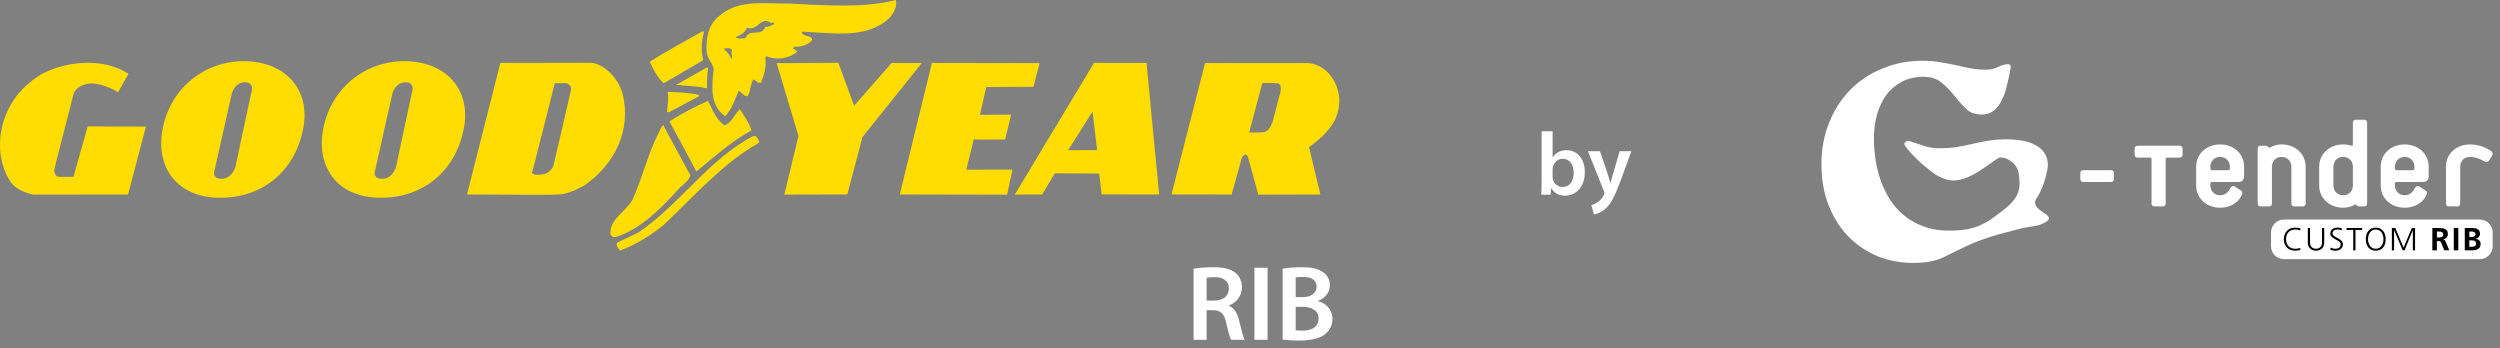 <?xml version="1.0" encoding="UTF-8"?> <svg xmlns="http://www.w3.org/2000/svg" width="280" height="39" viewBox="0 0 280 39" fill="none"><rect x="0" y="0" width="280" height="39" fill="#808080" stroke="none"/><path d="M215.616 18.652C214.573 17.815 213.158 16.269 213.283 16.073C213.39 15.877 213.533 15.779 213.712 15.779C213.802 15.779 214.044 15.848 214.437 15.985C214.992 16.181 215.475 16.338 215.887 16.456C216.299 16.553 216.737 16.603 217.203 16.603C217.9 16.603 218.535 16.563 219.108 16.485C219.663 16.387 220.325 16.25 221.095 16.073C221.811 15.916 222.429 15.799 222.947 15.72C223.448 15.642 224.003 15.603 224.612 15.603C225.292 15.603 225.918 15.651 226.491 15.75C227.046 15.848 227.538 16.015 227.968 16.25C228.397 16.466 228.737 16.769 228.988 17.161C229.238 17.534 229.364 17.995 229.364 18.544C229.364 18.712 229.041 20.824 228.131 22.148C227.067 23.695 230.736 24.003 229.026 24.927C228.1 25.428 227.237 25.347 226.103 25.649C224.344 26.117 223.332 26.338 221.629 26.976C219.85 27.641 218.014 28.714 217.208 29.008C216.42 29.302 215.463 29.449 214.335 29.449C212.886 29.449 211.526 29.195 210.255 28.685C209.002 28.155 207.901 27.401 206.953 26.421C206.022 25.44 205.297 24.273 204.778 22.921C204.259 21.548 204 20.048 204 18.421C204 16.735 204.286 15.176 204.859 13.745C205.431 12.314 206.228 11.079 207.248 10.04C208.286 9 209.494 8.206 210.872 7.658C212.25 7.089 213.727 6.805 215.302 6.805C216 6.805 216.626 6.854 217.181 6.952C217.736 7.03 218.416 7.157 219.222 7.334C219.866 7.491 220.42 7.608 220.886 7.687C221.369 7.766 221.87 7.805 222.389 7.805C222.711 7.805 222.98 7.775 223.194 7.717C223.409 7.658 223.642 7.569 223.892 7.452C224.269 7.275 224.599 7.187 224.886 7.187C225.1 7.187 225.208 7.305 225.208 7.539C225.065 8.324 224.921 9 224.778 9.569C224.653 10.137 224.465 10.677 224.215 11.187C223.982 11.677 223.678 12.079 223.302 12.393C222.926 12.687 222.47 12.834 221.933 12.834C221.324 12.834 220.814 12.677 220.402 12.363C220.009 12.03 219.543 11.53 219.007 10.863C218.416 10.118 217.87 9.56 217.369 9.187C216.868 8.795 216.215 8.599 215.409 8.599C214.514 8.599 213.709 8.785 212.993 9.158C212.295 9.53 211.714 10.03 211.248 10.657C210.8 11.284 210.46 12.01 210.228 12.834C209.995 13.657 209.879 14.519 209.879 15.421C209.879 16.931 210.067 18.323 210.443 19.597C210.819 20.872 211.365 21.98 212.08 22.921C212.796 23.842 213.682 24.558 214.738 25.067C215.812 25.577 216.916 25.834 218.361 25.832C220.441 25.83 221.788 25.478 223.443 24.237C224.913 23.135 226.253 22.253 226.188 20.434C226.154 19.461 226.069 18.691 225.282 18.103C224.871 17.796 224.513 17.632 224.048 17.632C223.421 17.632 220.497 20.785 218.081 20.124C217.019 19.833 216.499 19.361 215.616 18.652Z" fill="white"></path><path d="M279.123 17.413C279.227 17.236 279.183 17.06 279.034 16.942C278.571 16.575 277.647 16.177 276.633 16.177C275.022 16.177 273.948 17.325 273.948 18.633V22.795C273.948 23 274.067 23.118 274.276 23.118H275.216C275.424 23.118 275.544 23 275.544 22.795V18.633C275.544 18.119 275.932 17.575 276.633 17.575C277.199 17.575 277.721 17.751 278.303 18.104C278.482 18.207 278.661 18.163 278.78 17.972L279.123 17.413ZM270.413 18.898C270.413 19.001 270.354 19.06 270.249 19.06H268.4C268.296 19.06 268.236 19.001 268.236 18.898V18.633C268.236 18.119 268.624 17.575 269.325 17.575C270.026 17.575 270.413 18.119 270.413 18.633L270.413 18.898ZM272.009 19.736V18.633C272.009 17.325 270.935 16.177 269.325 16.177C267.714 16.177 266.64 17.325 266.64 18.633V20.81C266.64 22.118 267.714 23.265 269.325 23.265C270.652 23.265 271.487 22.515 271.771 21.795C271.815 21.692 271.86 21.471 271.681 21.353L270.98 20.898C270.816 20.795 270.637 20.81 270.533 20.971C270.249 21.442 269.981 21.868 269.325 21.868C268.624 21.868 268.236 21.324 268.236 20.81V20.545C268.236 20.442 268.296 20.383 268.4 20.383H271.353C271.771 20.383 272.009 20.148 272.009 19.736ZM263.523 20.81C263.523 21.324 263.135 21.868 262.434 21.868C261.733 21.868 261.346 21.324 261.346 20.81V18.633C261.346 18.119 261.733 17.575 262.434 17.575C263.135 17.575 263.523 18.119 263.523 18.633V20.81ZM265.119 22.795V13.736C265.119 13.53 264.999 13.413 264.791 13.413H263.851C263.643 13.413 263.523 13.53 263.523 13.736V16.177C263.523 16.31 263.448 16.339 263.329 16.31C263.076 16.236 262.822 16.177 262.434 16.177C260.824 16.177 259.75 17.325 259.75 18.633V20.81C259.75 22.118 260.824 23.265 262.434 23.265C262.956 23.265 263.344 23.133 263.732 22.927C263.792 22.897 263.866 22.883 263.941 22.986C264.001 23.074 264.09 23.118 264.209 23.118H264.791C264.999 23.118 265.119 23 265.119 22.795ZM258.229 22.795V18.633C258.229 17.325 257.155 16.177 255.544 16.177C255.022 16.177 254.634 16.31 254.247 16.516C254.187 16.545 254.113 16.56 254.038 16.457C253.978 16.369 253.889 16.325 253.769 16.325H253.188C252.979 16.325 252.86 16.442 252.86 16.648V22.795C252.86 23 252.979 23.118 253.188 23.118H254.127C254.336 23.118 254.455 23 254.455 22.795V18.633C254.455 18.119 254.843 17.575 255.544 17.575C256.245 17.575 256.633 18.119 256.633 18.633V22.795C256.633 23 256.752 23.118 256.961 23.118H257.901C258.11 23.118 258.229 23 258.229 22.795ZM249.743 18.898C249.743 19.001 249.683 19.06 249.578 19.06H247.729C247.625 19.06 247.565 19.001 247.565 18.898V18.633C247.565 18.119 247.953 17.575 248.654 17.575C249.355 17.575 249.743 18.119 249.743 18.633V18.898ZM251.338 19.736V18.633C251.338 17.325 250.265 16.177 248.654 16.177C247.043 16.177 245.969 17.325 245.969 18.633V20.81C245.969 22.118 247.043 23.265 248.654 23.265C249.981 23.265 250.816 22.515 251.1 21.795C251.145 21.692 251.189 21.471 251.01 21.353L250.309 20.898C250.145 20.795 249.966 20.81 249.862 20.971C249.578 21.442 249.31 21.868 248.654 21.868C247.953 21.868 247.565 21.324 247.565 20.81V20.545C247.565 20.442 247.625 20.383 247.729 20.383H250.682C251.1 20.383 251.338 20.148 251.338 19.736ZM244.448 17.325V16.648C244.448 16.442 244.329 16.325 244.12 16.325H239.407C239.198 16.325 239.079 16.442 239.079 16.648V17.325C239.079 17.53 239.198 17.648 239.407 17.648H240.809C240.913 17.648 240.973 17.707 240.973 17.81V22.795C240.973 23 241.092 23.118 241.301 23.118H242.226C242.435 23.118 242.554 23 242.554 22.795V17.81C242.554 17.707 242.614 17.648 242.718 17.648H244.12C244.329 17.648 244.448 17.53 244.448 17.325ZM236.752 20.059V19.383C236.752 19.177 236.633 19.06 236.424 19.06H233.322C233.113 19.06 232.994 19.177 232.994 19.383V20.059C232.994 20.265 233.113 20.383 233.322 20.383H236.424C236.633 20.383 236.752 20.265 236.752 20.059Z" fill="white"></path><path d="M277.721 29.024H255.815C255.008 29.024 254.356 28.381 254.356 27.586V26.026C254.356 25.23 255.008 24.588 255.815 24.588H277.721C278.528 24.588 279.18 25.23 279.18 26.026V27.586C279.183 28.381 278.528 29.024 277.721 29.024Z" fill="white"></path><path d="M276.056 28.034H276.94C277.261 28.034 277.833 27.941 277.833 27.312C277.833 27.005 277.598 26.776 277.252 26.742V26.737C277.552 26.683 277.756 26.474 277.756 26.178C277.756 25.631 277.266 25.538 276.94 25.538H276.056V28.034ZM276.563 25.93H276.76C276.992 25.93 277.249 25.953 277.249 26.24C277.249 26.497 276.983 26.545 276.772 26.545H276.566V25.93H276.563ZM276.563 26.917H276.803C277.058 26.917 277.326 26.968 277.326 27.292C277.326 27.583 277.04 27.639 276.803 27.639H276.563V26.917ZM274.824 28.034H275.33V25.535H274.824V28.034ZM272.423 28.034H272.93V26.996H273.093C273.307 26.996 273.373 27.067 273.445 27.253L273.751 28.031H274.317L273.911 27.055C273.859 26.945 273.779 26.81 273.642 26.799V26.793C273.965 26.751 274.163 26.508 274.163 26.215C274.163 25.521 273.513 25.538 272.97 25.538H272.423V28.034ZM272.933 25.93H273.099C273.353 25.93 273.636 25.956 273.636 26.257C273.636 26.567 273.35 26.604 273.099 26.604H272.933V25.93ZM268.138 28.034V25.783H268.147L269.097 28.034H269.311L270.232 25.783H270.238V28.034H270.487V25.535H270.129L269.2 27.732L268.276 25.535H267.887V28.034H268.138ZM266.085 25.707C266.679 25.707 266.948 26.254 266.948 26.785C266.948 27.315 266.679 27.862 266.085 27.862C265.49 27.862 265.221 27.315 265.221 26.785C265.221 26.254 265.49 25.707 266.085 25.707ZM264.972 26.785C264.977 27.549 265.355 28.076 266.085 28.076C266.814 28.076 267.192 27.552 267.197 26.785C267.203 26.108 266.845 25.493 266.085 25.493C265.323 25.493 264.963 26.108 264.972 26.785ZM263.813 28.034V25.752H264.56V25.538H262.815V25.752H263.561V28.034H263.813ZM261.001 27.969C261.136 28.025 261.327 28.076 261.573 28.076C261.965 28.076 262.403 27.876 262.403 27.371C262.403 26.641 261.242 26.638 261.242 26.136C261.242 25.814 261.528 25.707 261.791 25.707C261.962 25.707 262.14 25.738 262.251 25.8L262.291 25.575C262.117 25.51 261.917 25.493 261.794 25.493C261.347 25.493 260.993 25.744 260.993 26.144C260.993 26.799 262.154 26.861 262.154 27.351C262.154 27.707 261.897 27.862 261.585 27.862C261.35 27.862 261.176 27.808 261.027 27.715L261.001 27.969ZM260.312 25.535H260.063V27.16C260.063 27.569 259.834 27.859 259.394 27.859C258.953 27.859 258.724 27.566 258.724 27.16V25.535H258.475V27.16C258.475 27.896 259.022 28.073 259.394 28.073C259.763 28.073 260.312 27.896 260.312 27.16V25.535ZM257.646 25.586C257.514 25.518 257.214 25.493 257.065 25.493C256.281 25.493 255.789 26.026 255.789 26.785C255.789 27.557 256.267 28.076 257.065 28.076C257.225 28.076 257.509 28.051 257.646 27.969L257.632 27.755C257.486 27.842 257.234 27.862 257.065 27.862C256.399 27.862 256.038 27.416 256.038 26.785C256.038 26.164 256.407 25.707 257.065 25.707C257.242 25.707 257.471 25.733 257.632 25.814L257.646 25.586Z" fill="black"></path><path d="M173.67 21.805H172.62C172.64 21.475 172.66 20.935 172.66 20.435V14.705H173.89V17.605H173.91C174.21 17.135 174.74 16.825 175.47 16.825C176.66 16.825 177.51 17.815 177.5 19.295C177.5 21.045 176.39 21.915 175.29 21.915C174.66 21.915 174.1 21.675 173.75 21.075H173.73L173.67 21.805ZM173.89 19.005V19.795C173.89 19.895 173.9 19.995 173.92 20.085C174.05 20.575 174.48 20.945 175.01 20.945C175.78 20.945 176.25 20.325 176.25 19.345C176.25 18.485 175.84 17.785 175.02 17.785C174.52 17.785 174.07 18.145 173.93 18.685C173.91 18.775 173.89 18.885 173.89 19.005ZM177.851 16.935H179.201L180.081 19.545C180.181 19.845 180.281 20.215 180.351 20.495H180.381C180.461 20.215 180.551 19.855 180.641 19.535L181.401 16.935H182.721L181.501 20.255C180.831 22.075 180.381 22.885 179.801 23.385C179.321 23.815 178.821 23.975 178.511 24.015L178.231 22.975C178.441 22.925 178.701 22.815 178.951 22.635C179.181 22.485 179.451 22.195 179.621 21.865C179.671 21.775 179.701 21.705 179.701 21.645C179.701 21.595 179.691 21.525 179.631 21.405L177.851 16.935Z" fill="white"></path><path d="M133.682 38.057V30.096C134.232 30 135.058 29.929 135.908 29.929C137.07 29.929 137.86 30.12 138.398 30.575C138.841 30.946 139.093 31.509 139.093 32.191C139.093 33.233 138.386 33.939 137.632 34.215V34.25C138.207 34.466 138.554 35.029 138.758 35.807C139.009 36.812 139.224 37.746 139.392 38.057H137.872C137.752 37.818 137.56 37.16 137.333 36.154C137.105 35.1 136.722 34.765 135.884 34.741H135.142V38.057H133.682ZM135.142 31.114V33.664H136.016C137.01 33.664 137.632 33.137 137.632 32.335C137.632 31.449 137.01 31.042 136.052 31.042C135.585 31.042 135.286 31.078 135.142 31.114Z" fill="white"></path><path d="M140.497 29.989H141.97V38.057H140.497V29.989Z" fill="white"></path><path d="M143.654 38.033V30.096C144.121 30 144.971 29.929 145.797 29.929C146.886 29.929 147.557 30.06 148.107 30.444C148.61 30.743 148.945 31.27 148.945 31.952C148.945 32.694 148.479 33.377 147.605 33.7V33.724C148.455 33.939 149.233 34.61 149.233 35.723C149.233 36.441 148.921 37.004 148.455 37.387C147.88 37.89 146.934 38.141 145.462 38.141C144.648 38.141 144.025 38.081 143.654 38.033ZM145.115 31.078V33.281H145.869C146.886 33.281 147.461 32.802 147.461 32.12C147.461 31.365 146.886 31.018 145.953 31.018C145.522 31.018 145.27 31.042 145.115 31.078ZM145.115 34.358V36.992C145.306 37.016 145.557 37.028 145.893 37.028C146.838 37.028 147.676 36.669 147.676 35.675C147.676 34.741 146.862 34.358 145.845 34.358H145.115Z" fill="white"></path><path d="M4.649 8.306C7.455 6.82 11.397 6.462 14.217 8.157L14.404 8.249L13.203 10.354C12.924 10.077 11.323 9.296 10.089 9.346C9.343 9.414 8.555 9.737 8.239 10.486C8.264 10.514 6.051 18.982 6.082 18.975C6.067 19.232 6.128 19.721 6.555 19.804C7.171 19.825 8.238 19.798 8.238 19.798L9.817 14.163L16.34 14.177L14.343 21.787L3.728 21.796C2.809 21.587 1.894 21.253 1.23 20.445C-0.594 17.747 -0.29 13.953 1.487 11.28C2.271 10.041 3.523 8.99 4.649 8.306Z" fill="#FFDD00"></path><path d="M56.042 7.043L66.1 7.033C67.556 7.038 69.24 8.734 69.72 10.467C70.76 14.51 68.861 18.418 65.459 20.756C64.527 21.271 63.487 21.796 62.357 21.787C62.363 21.846 52.303 21.78 52.303 21.78L56.042 7.043ZM59.574 19.417C60.022 19.672 60.405 19.545 60.959 19.497C61.406 19.369 61.787 19.024 61.978 18.576C61.993 18.576 63.948 10.165 63.928 10.165C64.103 9.732 63.69 9.33 63.381 9.322C63.015 9.287 62.227 9.354 62.126 9.318C62.147 9.341 59.574 19.433 59.574 19.417Z" fill="#FFDD00"></path><path d="M70.839 22.373C71.936 20.002 72.5 17.4 73.683 15.051C73.926 14.574 74.052 14.213 74.301 14.01C74.271 14.04 77.327 19.625 77.325 19.638C77.094 20.404 76.265 20.772 75.757 21.436C73.933 23.445 71.642 25.717 68.981 26.538C68.706 26.604 68.384 26.453 68.363 26.112C68.376 24.451 70.056 23.743 70.839 22.373Z" fill="#FFDD00"></path><path d="M71.472 26.056C76.126 22.947 79.427 17.733 84.424 15.219C84.708 15.134 84.895 15.619 85.045 15.875C84.772 16.283 84.215 16.367 83.856 16.69C80.372 18.944 77.528 22.173 74.345 25.172C72.859 26.392 71.203 27.4 69.436 28.069C69.264 27.794 68.723 27.275 69.389 27.047L71.472 26.056Z" fill="#FFDD00"></path><path d="M72.772 6.915C74.686 5.692 76.684 4.658 78.64 3.521H78.854C78.581 4.631 78.476 5.547 78.761 6.739C78.761 6.721 74.348 9.349 74.319 9.318C73.653 8.68 73.14 7.789 72.772 6.915Z" fill="#FFDD00"></path><path d="M74.791 10.296C75.921 10.333 77.262 10.368 78.308 10.641L78.267 10.789L74.886 12.594L74.693 12.488C74.796 11.657 74.901 11.082 74.791 10.296Z" fill="#FFDD00"></path><path d="M74.984 13.591C76.321 12.733 77.845 11.941 79.292 11.296C79.807 12.255 80.196 13.405 81.137 14.038C81.903 13.8 82.197 12.903 82.77 12.348L82.839 12.208C83.284 12.834 83.906 13.791 84.164 14.599C81.996 15.78 80.002 17.558 78.09 19.123L77.982 19.204C78.014 19.218 74.984 13.591 74.984 13.591Z" fill="#FFDD00"></path><path d="M79.125 7.568L79.317 7.61C79.172 8.336 79.195 9.151 79.177 9.897L78.772 9.808C77.835 9.622 76.644 9.617 75.734 9.496C75.731 9.495 79.159 7.589 79.125 7.568Z" fill="#FFDD00"></path><path d="M93.893 7.033L95.662 11.843L99.866 7.047L103.244 7.061L96.592 15.355L94.897 21.776L87.846 21.795L89.431 15.235L86.987 7.065L93.893 7.033Z" fill="#FFDD00"></path><path d="M104.375 7.043L116.436 7.065L115.746 9.723L110.46 9.749L109.756 12.858L113.244 12.844L112.58 15.629L109.057 15.623L108.224 19.003L113.393 18.991L112.796 21.806L100.778 21.78L104.375 7.043Z" fill="#FFDD00"></path><path d="M122.531 7.043L128.41 7.052L129.822 21.783L123.393 21.773L123.099 19.436L118.134 19.413L116.718 21.778L113.66 21.787L122.531 7.043ZM119.631 16.825L122.872 16.81L122.369 12.491L119.631 16.825Z" fill="#FFDD00"></path><path d="M134.967 7.061L146.38 7.055C147.349 7.059 148.47 7.648 149.135 8.623C150.186 10.107 150.238 11.858 149.518 13.435C148.843 14.695 147.76 15.659 146.613 16.474C146.599 16.486 147.884 21.783 147.884 21.783L140.929 21.804C140.929 21.804 139.823 17.755 139.815 17.736C139.769 17.532 139.668 17.314 139.481 17.317C139.261 17.314 139.108 17.599 139.047 17.811L137.938 21.787L131.21 21.776L134.967 7.061ZM139.915 14.83C139.915 14.83 141.35 14.851 141.361 14.82C142.007 14.813 142.361 14.233 142.58 13.48C142.577 13.482 143.406 10.356 143.401 10.333C143.485 9.942 143.518 9.384 143.063 9.313C142.738 9.289 141.38 9.306 141.377 9.3C141.37 9.285 139.915 14.83 139.915 14.83Z" fill="#FFDD00"></path><path d="M33.942 14.5C32.995 19.143 29.473 22.143 24.669 22.149C19.788 22.155 17.43 18.716 18.201 14.502C19.041 9.918 22.872 6.854 27.276 6.852C31.958 6.852 34.852 10.041 33.942 14.5ZM24.003 19.188C24.003 19.188 23.721 20.029 24.844 20.029C25.965 20.029 26.364 18.71 26.364 18.71L28.127 10.455C28.127 10.455 28.607 9.215 27.446 9.215C26.286 9.215 25.965 10.455 25.965 10.455L24.003 19.188Z" fill="#FFDD00"></path><path d="M51.93 14.5C50.982 19.143 47.458 22.143 42.657 22.149C37.773 22.155 35.416 18.716 36.189 14.502C37.029 9.918 40.86 6.854 45.263 6.852C49.944 6.852 52.841 10.041 51.93 14.5ZM41.989 19.188C41.989 19.188 41.707 20.029 42.83 20.029C43.952 20.029 44.351 18.71 44.351 18.71L46.114 10.455C46.114 10.455 46.595 9.215 45.433 9.215C44.272 9.215 43.952 10.455 43.952 10.455L41.989 19.188Z" fill="#FFDD00"></path><path d="M80.546 1.797C82.745 -0.146 85.789 0.452 88.348 0.396C92.289 0.581 96.733 0.946 100.34 0C100.495 0.702 100.125 1.431 99.648 1.979C97.12 4.423 93.222 3.69 89.895 3.547L89.786 3.66C90.028 4.185 90.991 3.907 90.95 4.52C90.428 5.09 89.662 5.254 88.96 5.233L88.808 5.414C88.875 5.575 89.29 5.504 89.226 5.844C88.332 6.555 86.909 6.788 85.858 6.293L85.707 6.451C85.862 7.453 85.604 8.338 85.237 9.249C84.909 9.389 84.668 9.047 84.403 8.868C84.011 9.393 84.103 10.211 83.734 10.779C83.296 10.804 83.074 10.328 82.723 10.17C82.312 11.148 81.968 12.264 81.227 13.018C79.516 11.889 79.702 9.662 79.936 7.73C79.845 7.118 79.185 6.528 79.138 5.78C79.066 4.279 79.301 2.779 80.546 1.797ZM81.878 6.569C82.162 6.474 81.788 6.001 81.986 5.704C81.917 5.227 81.307 5.458 81.042 5.436C81.373 5.775 81.723 6.093 81.878 6.569ZM82.389 4.145C82.674 4.413 83.157 4.298 83.505 4.252C83.895 3.137 85.301 4.176 85.688 3.035C85.994 3.012 86.389 2.897 86.695 2.692C86.695 2.645 86.716 2.577 86.648 2.533C86.56 2.556 86.431 2.489 86.387 2.602C85.18 1.698 84.861 3.588 83.655 3.093C83.461 3.66 82.893 3.983 82.389 4.145Z" fill="#FFDD00"></path></svg> 